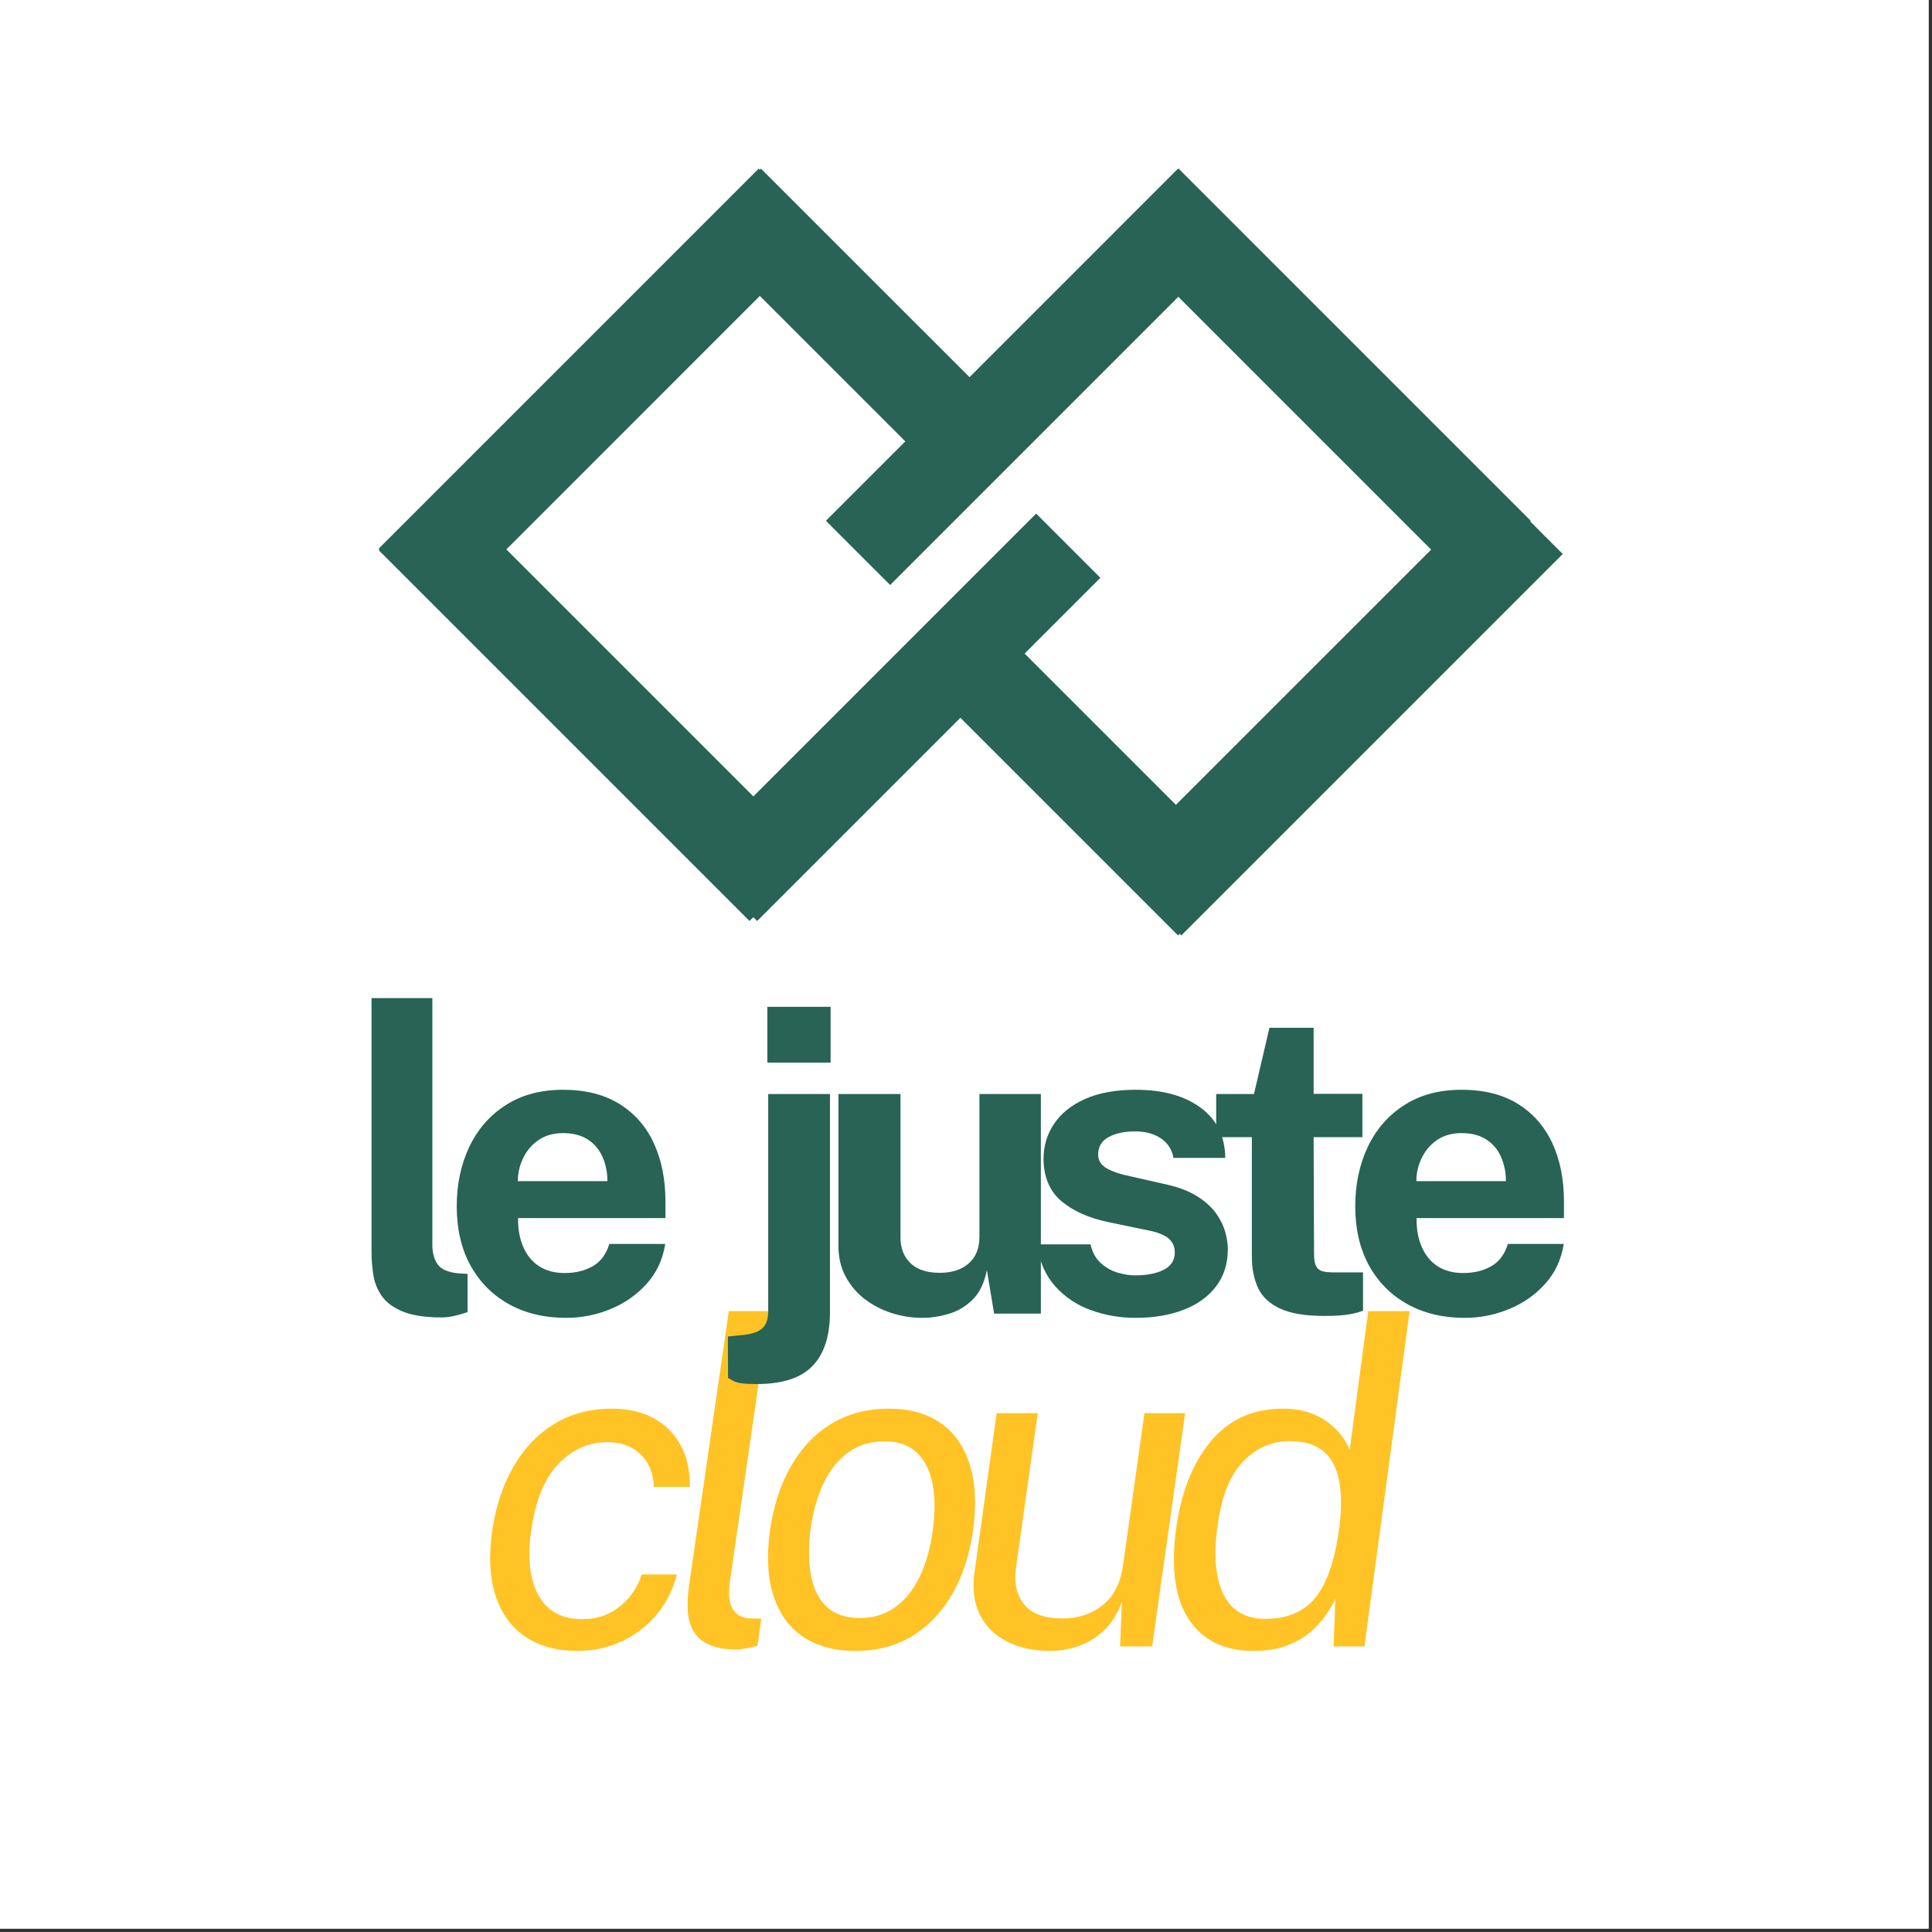 <svg xmlns="http://www.w3.org/2000/svg" xmlns:xlink="http://www.w3.org/1999/xlink" width="378" zoomAndPan="magnify" viewBox="0 0 283.5 283.5" height="378" preserveAspectRatio="xMidYMid meet" version="1.2"><rect x="0" y="0" width="283.5" height="283.5" fill="#333333" stroke="none"/><defs><clipPath id="e14bc11559"><path d="M 0 0 L 283 0 L 283 283 L 0 283 Z M 0 0 "/></clipPath><clipPath id="68d916f286"><path d="M 55 24 L 121 24 L 121 90 L 55 90 Z M 55 24 "/></clipPath><clipPath id="42977665c9"><path d="M 55.559 80.516 L 111.332 24.742 L 120.758 34.164 L 64.984 89.938 Z M 55.559 80.516 "/></clipPath><clipPath id="1ea52cbbdb"><path d="M 101 75 L 162 75 L 162 136 L 101 136 Z M 101 75 "/></clipPath><clipPath id="3a1b9e2c74"><path d="M 101.688 125.723 L 152.055 75.352 L 161.48 84.777 L 111.109 135.145 Z M 101.688 125.723 "/></clipPath><clipPath id="e40c46c81e"><path d="M 55 71 L 120 71 L 120 136 L 55 136 Z M 55 71 "/></clipPath><clipPath id="7c5acd9187"><path d="M 109.98 135.145 L 55.555 80.719 L 64.977 71.297 L 119.402 125.719 Z M 109.98 135.145 "/></clipPath><clipPath id="8a09849682"><path d="M 102 24 L 143 24 L 143 65 L 102 65 Z M 102 24 "/></clipPath><clipPath id="21feaf82ed"><path d="M 133.051 64.98 L 102.234 34.164 L 111.656 24.738 L 142.473 55.555 Z M 133.051 64.98 "/></clipPath><clipPath id="25c5ca2677"><path d="M 140 95 L 183 95 L 183 138 L 140 138 Z M 140 95 "/></clipPath><clipPath id="1a825e4c81"><path d="M 172.867 137.262 L 140.656 105.051 L 150.078 95.629 L 182.293 127.84 Z M 172.867 137.262 "/></clipPath><clipPath id="d33300bfe8"><path d="M 121 24 L 183 24 L 183 86 L 121 86 Z M 121 24 "/></clipPath><clipPath id="21d60c5301"><path d="M 121.195 76.418 L 172.875 24.742 L 182.297 34.164 L 130.621 85.844 Z M 121.195 76.418 "/></clipPath><clipPath id="e154152221"><path d="M 163 71 L 230 71 L 230 138 L 163 138 Z M 163 71 "/></clipPath><clipPath id="78fb801e94"><path d="M 163.367 127.285 L 219.355 71.297 L 229.336 81.273 L 173.344 137.262 Z M 163.367 127.285 "/></clipPath><clipPath id="b3607f4c00"><path d="M 163 24 L 225 24 L 225 86 L 163 86 Z M 163 24 "/></clipPath><clipPath id="819465d3b4"><path d="M 215.191 85.84 L 163.516 34.164 L 172.941 24.742 L 224.617 76.418 Z M 215.191 85.84 "/></clipPath></defs><g id="6ec86d5aaa"><path style=" stroke:none;fill-rule:nonzero;fill:#ffffff;fill-opacity:1;" d="M 0 0 L 283 0 L 283 283 L 0 283 Z M 0 0 "/><g clip-rule="nonzero" clip-path="url(#e14bc11559)"><path style=" stroke:none;fill-rule:nonzero;fill:#ffffff;fill-opacity:1;" d="M 0 0 L 283.035 0 L 283.035 283.035 L 0 283.035 Z M 0 0 "/></g><g clip-rule="nonzero" clip-path="url(#68d916f286)"><g clip-rule="nonzero" clip-path="url(#42977665c9)"><path style=" stroke:none;fill-rule:nonzero;fill:#286355;fill-opacity:1;" d="M 55.559 80.516 L 111.328 24.746 L 120.75 34.168 L 64.984 89.938 Z M 55.559 80.516 "/></g></g><g clip-rule="nonzero" clip-path="url(#1ea52cbbdb)"><g clip-rule="nonzero" clip-path="url(#3a1b9e2c74)"><path style=" stroke:none;fill-rule:nonzero;fill:#286355;fill-opacity:1;" d="M 101.688 125.723 L 152.043 75.363 L 161.469 84.789 L 111.109 135.145 Z M 101.688 125.723 "/></g></g><g clip-rule="nonzero" clip-path="url(#e40c46c81e)"><g clip-rule="nonzero" clip-path="url(#7c5acd9187)"><path style=" stroke:none;fill-rule:nonzero;fill:#286355;fill-opacity:1;" d="M 109.98 135.145 L 55.574 80.738 L 64.996 71.312 L 119.402 125.719 Z M 109.98 135.145 "/></g></g><g clip-rule="nonzero" clip-path="url(#8a09849682)"><g clip-rule="nonzero" clip-path="url(#21feaf82ed)"><path style=" stroke:none;fill-rule:nonzero;fill:#286355;fill-opacity:1;" d="M 133.051 64.98 L 102.238 34.168 L 111.66 24.746 L 142.473 55.555 Z M 133.051 64.98 "/></g></g><g clip-rule="nonzero" clip-path="url(#25c5ca2677)"><g clip-rule="nonzero" clip-path="url(#1a825e4c81)"><path style=" stroke:none;fill-rule:nonzero;fill:#286355;fill-opacity:1;" d="M 172.867 137.262 L 140.66 105.055 L 150.082 95.629 L 182.293 127.84 Z M 172.867 137.262 "/></g></g><g clip-rule="nonzero" clip-path="url(#d33300bfe8)"><g clip-rule="nonzero" clip-path="url(#21d60c5301)"><path style=" stroke:none;fill-rule:nonzero;fill:#286355;fill-opacity:1;" d="M 121.195 76.418 L 172.879 24.734 L 182.305 34.16 L 130.621 85.844 Z M 121.195 76.418 "/></g></g><g clip-rule="nonzero" clip-path="url(#e154152221)"><g clip-rule="nonzero" clip-path="url(#78fb801e94)"><path style=" stroke:none;fill-rule:nonzero;fill:#286355;fill-opacity:1;" d="M 163.367 127.285 L 219.34 71.312 L 229.316 81.293 L 173.344 137.262 Z M 163.367 127.285 "/></g></g><g clip-rule="nonzero" clip-path="url(#b3607f4c00)"><g clip-rule="nonzero" clip-path="url(#819465d3b4)"><path style=" stroke:none;fill-rule:nonzero;fill:#286355;fill-opacity:1;" d="M 215.191 85.84 L 163.512 34.16 L 172.934 24.734 L 224.617 76.418 Z M 215.191 85.84 "/></g></g><g style="fill:#ffc325;fill-opacity:1;"><g transform="translate(69.175, 241.597)"><path style="stroke:none" d="M 15.5 0.656 C 12.562 0.656 10.066 -0.016 8.016 -1.359 C 5.961 -2.703 4.488 -4.688 3.594 -7.312 C 2.695 -9.938 2.516 -13.16 3.047 -16.984 C 3.578 -20.555 4.613 -23.68 6.156 -26.359 C 7.695 -29.047 9.691 -31.141 12.141 -32.641 C 14.598 -34.141 17.414 -34.891 20.594 -34.891 C 22.977 -34.891 25.031 -34.422 26.75 -33.484 C 28.469 -32.547 29.789 -31.219 30.719 -29.5 C 31.645 -27.781 32.086 -25.75 32.047 -23.406 L 26.75 -23.406 C 26.75 -24.602 26.484 -25.695 25.953 -26.688 C 25.422 -27.676 24.656 -28.469 23.656 -29.062 C 22.656 -29.664 21.414 -29.969 19.938 -29.969 C 17.195 -29.969 14.805 -28.906 12.766 -26.781 C 10.723 -24.664 9.395 -21.422 8.781 -17.047 C 8.195 -13.098 8.539 -9.938 9.812 -7.562 C 11.082 -5.188 13.242 -4 16.297 -4 C 17.773 -4 19.102 -4.301 20.281 -4.906 C 21.457 -5.52 22.445 -6.328 23.25 -7.328 C 24.062 -8.336 24.633 -9.414 24.969 -10.562 L 30.156 -10.562 C 29.562 -8.27 28.547 -6.281 27.109 -4.594 C 25.68 -2.914 23.969 -1.617 21.969 -0.703 C 19.969 0.203 17.812 0.656 15.5 0.656 Z M 15.5 0.656 "/></g></g><g style="fill:#ffc325;fill-opacity:1;"><g transform="translate(97.119, 241.597)"><path style="stroke:none" d="M 10.953 0.438 C 9.191 0.438 7.801 0.18 6.781 -0.328 C 5.77 -0.836 5.031 -1.52 4.562 -2.375 C 4.102 -3.238 3.848 -4.227 3.797 -5.344 C 3.754 -6.457 3.812 -7.613 3.969 -8.812 L 9.828 -49.203 L 15.734 -49.203 L 9.969 -9.406 C 9.727 -7.688 9.863 -6.395 10.375 -5.531 C 10.895 -4.664 11.727 -4.191 12.875 -4.109 L 14.594 -4.078 L 14.031 -0.094 C 13.477 0.051 12.926 0.176 12.375 0.281 C 11.832 0.383 11.359 0.438 10.953 0.438 Z M 10.953 0.438 "/></g></g><g style="fill:#ffc325;fill-opacity:1;"><g transform="translate(109.933, 241.597)"><path style="stroke:none" d="M 15.562 0.656 C 12.562 0.656 10.035 -0.02 7.984 -1.375 C 5.93 -2.727 4.469 -4.719 3.594 -7.344 C 2.719 -9.977 2.535 -13.191 3.047 -16.984 C 3.555 -20.555 4.57 -23.688 6.094 -26.375 C 7.613 -29.07 9.594 -31.164 12.031 -32.656 C 14.469 -34.145 17.289 -34.891 20.5 -34.891 C 23.5 -34.891 26.008 -34.203 28.031 -32.828 C 30.051 -31.453 31.488 -29.426 32.344 -26.75 C 33.207 -24.082 33.375 -20.828 32.844 -16.984 C 32.352 -13.492 31.359 -10.426 29.859 -7.781 C 28.359 -5.133 26.41 -3.066 24.016 -1.578 C 21.617 -0.086 18.801 0.656 15.562 0.656 Z M 16.297 -4.172 C 18.211 -4.172 19.906 -4.688 21.375 -5.719 C 22.844 -6.758 24.051 -8.25 25 -10.188 C 25.945 -12.133 26.598 -14.445 26.953 -17.125 C 27.285 -19.57 27.281 -21.77 26.938 -23.719 C 26.594 -25.676 25.836 -27.227 24.672 -28.375 C 23.516 -29.52 21.891 -30.094 19.797 -30.094 C 17.836 -30.094 16.117 -29.578 14.641 -28.547 C 13.16 -27.523 11.941 -26.039 10.984 -24.094 C 10.035 -22.156 9.375 -19.832 9 -17.125 C 8.695 -14.719 8.711 -12.531 9.047 -10.562 C 9.391 -8.594 10.145 -7.035 11.312 -5.891 C 12.488 -4.742 14.148 -4.172 16.297 -4.172 Z M 16.297 -4.172 "/></g></g><g style="fill:#ffc325;fill-opacity:1;"><g transform="translate(139.235, 241.597)"><path style="stroke:none" d="M 14.641 0.656 C 12.961 0.633 11.406 0.379 9.969 -0.109 C 8.531 -0.609 7.297 -1.344 6.266 -2.312 C 5.242 -3.289 4.504 -4.5 4.047 -5.938 C 3.598 -7.383 3.508 -9.07 3.781 -11 L 7.016 -34.234 L 13.047 -34.234 L 9.859 -11.625 C 9.535 -9.395 9.926 -7.582 11.031 -6.188 C 12.133 -4.801 14 -4.109 16.625 -4.109 C 18.977 -4.109 20.969 -4.766 22.594 -6.078 C 24.219 -7.391 25.207 -9.348 25.562 -11.953 L 28.703 -34.234 L 34.672 -34.234 L 29.828 0 L 25.125 0 L 25.391 -6.562 C 24.773 -4.832 23.91 -3.438 22.797 -2.375 C 21.68 -1.32 20.422 -0.547 19.016 -0.047 C 17.617 0.441 16.16 0.676 14.641 0.656 Z M 14.641 0.656 "/></g></g><g style="fill:#ffc325;fill-opacity:1;"><g transform="translate(169.498, 241.597)"><path style="stroke:none" d="M 14.438 0.656 C 10.195 0.656 7.051 -0.863 5 -3.906 C 2.945 -6.945 2.305 -11.395 3.078 -17.25 C 3.805 -22.594 5.5 -26.867 8.156 -30.078 C 10.82 -33.285 14.348 -34.891 18.734 -34.891 C 20.285 -34.891 21.629 -34.68 22.766 -34.266 C 23.898 -33.848 24.859 -33.316 25.641 -32.672 C 26.422 -32.035 27.051 -31.375 27.531 -30.688 C 28.008 -30.008 28.348 -29.383 28.547 -28.812 L 31.281 -49.203 L 37.344 -49.203 L 30.719 0 L 26.188 0 L 26.453 -7.016 C 26.172 -6.359 25.734 -5.594 25.141 -4.719 C 24.555 -3.844 23.789 -2.988 22.844 -2.156 C 21.895 -1.332 20.727 -0.656 19.344 -0.125 C 17.969 0.395 16.332 0.656 14.438 0.656 Z M 16.156 -4.047 C 19.406 -4.047 21.875 -5.098 23.562 -7.203 C 25.25 -9.305 26.41 -12.754 27.047 -17.547 C 27.379 -20.211 27.363 -22.484 27 -24.359 C 26.633 -26.242 25.863 -27.676 24.688 -28.656 C 23.52 -29.633 21.879 -30.125 19.766 -30.125 C 17.117 -30.125 14.828 -29.117 12.891 -27.109 C 10.961 -25.109 9.711 -21.922 9.141 -17.547 C 8.566 -13.266 8.875 -9.941 10.062 -7.578 C 11.258 -5.223 13.289 -4.047 16.156 -4.047 Z M 16.156 -4.047 "/></g></g><g style="fill:#286355;fill-opacity:1;"><g transform="translate(50.628, 192.756)"><path style="stroke:none" d="M 14.172 0.562 C 11.805 0.562 9.926 0.281 8.531 -0.281 C 7.145 -0.844 6.117 -1.582 5.453 -2.5 C 4.785 -3.426 4.359 -4.457 4.172 -5.594 C 3.984 -6.727 3.891 -7.875 3.891 -9.031 L 3.891 -46.297 L 12.812 -46.297 L 12.812 -10.156 C 12.812 -8.969 13.062 -8.004 13.562 -7.266 C 14.07 -6.535 15.035 -6.086 16.453 -5.922 L 17.984 -5.828 L 17.984 -0.219 C 17.359 -0.008 16.723 0.172 16.078 0.328 C 15.43 0.484 14.797 0.562 14.172 0.562 Z M 14.172 0.562 "/></g></g><g style="fill:#286355;fill-opacity:1;"><g transform="translate(64.646, 192.756)"><path style="stroke:none" d="M 11.375 -14.016 C 11.352 -12.379 11.613 -10.953 12.156 -9.734 C 12.695 -8.516 13.477 -7.578 14.5 -6.922 C 15.531 -6.273 16.77 -5.953 18.219 -5.953 C 19.781 -5.953 21.145 -6.281 22.312 -6.938 C 23.488 -7.602 24.305 -8.695 24.766 -10.219 L 32.969 -10.219 C 32.613 -7.938 31.703 -5.984 30.234 -4.359 C 28.773 -2.742 27.004 -1.508 24.922 -0.656 C 22.848 0.195 20.688 0.625 18.438 0.625 C 15.258 0.625 12.461 -0.039 10.047 -1.375 C 7.629 -2.719 5.742 -4.613 4.391 -7.062 C 3.047 -9.52 2.375 -12.41 2.375 -15.734 C 2.375 -18.953 2.984 -21.852 4.203 -24.438 C 5.43 -27.031 7.211 -29.078 9.547 -30.578 C 11.879 -32.086 14.691 -32.844 17.984 -32.844 C 21.266 -32.844 24.02 -32.148 26.25 -30.766 C 28.477 -29.379 30.16 -27.457 31.297 -25 C 32.43 -22.539 33 -19.703 33 -16.484 L 33 -14.016 Z M 11.344 -19.438 L 24.484 -19.438 C 24.484 -20.727 24.242 -21.91 23.766 -22.984 C 23.297 -24.066 22.578 -24.922 21.609 -25.547 C 20.641 -26.172 19.43 -26.484 17.984 -26.484 C 16.566 -26.484 15.363 -26.145 14.375 -25.469 C 13.395 -24.789 12.645 -23.91 12.125 -22.828 C 11.602 -21.754 11.344 -20.625 11.344 -19.438 Z M 11.344 -19.438 "/></g></g><g style="fill:#286355;fill-opacity:1;"><g transform="translate(93.846, 192.756)"><path style="stroke:none" d=""/></g></g><g style="fill:#286355;fill-opacity:1;"><g transform="translate(100.823, 192.756)"><path style="stroke:none" d=""/></g></g><g style="fill:#286355;fill-opacity:1;"><g transform="translate(107.804, 192.756)"><path style="stroke:none" d="M 13.984 -0.219 C 13.984 3.289 13.129 5.926 11.422 7.688 C 9.723 9.457 6.961 10.344 3.141 10.344 C 1.461 10.344 0.359 10.191 -0.172 9.891 C -0.703 9.586 -0.969 9.438 -0.969 9.438 L -1 3.359 L 1.5 3.109 C 2.781 2.941 3.672 2.586 4.172 2.047 C 4.672 1.516 4.922 0.727 4.922 -0.312 L 4.922 -32.219 L 13.984 -32.219 Z M 14.078 -45.016 L 14.078 -36.828 L 4.797 -36.828 L 4.797 -45.016 Z M 14.078 -45.016 "/></g></g><g style="fill:#286355;fill-opacity:1;"><g transform="translate(119.547, 192.756)"><path style="stroke:none" d="M 15.766 0.625 C 14.266 0.625 12.789 0.395 11.344 -0.062 C 9.906 -0.52 8.594 -1.191 7.406 -2.078 C 6.227 -2.973 5.281 -4.078 4.562 -5.391 C 3.844 -6.703 3.484 -8.219 3.484 -9.938 L 3.484 -32.219 L 12.594 -32.219 L 12.594 -11.094 C 12.594 -9.594 13.078 -8.363 14.047 -7.406 C 15.023 -6.457 16.457 -5.984 18.344 -5.984 C 20.133 -5.984 21.551 -6.441 22.594 -7.359 C 23.645 -8.285 24.172 -9.582 24.172 -11.25 L 24.172 -32.219 L 33.188 -32.219 L 33.188 0 L 26.328 0 L 25.266 -6.391 C 24.891 -4.492 24.188 -3.039 23.156 -2.031 C 22.133 -1.031 20.961 -0.336 19.641 0.047 C 18.328 0.43 17.035 0.625 15.766 0.625 Z M 15.766 0.625 "/></g></g><g style="fill:#286355;fill-opacity:1;"><g transform="translate(149.983, 192.756)"><path style="stroke:none" d="M 16.641 0.625 C 14.391 0.625 12.227 0.254 10.156 -0.484 C 8.082 -1.223 6.328 -2.383 4.891 -3.969 C 3.453 -5.562 2.539 -7.625 2.156 -10.156 L 10.031 -10.156 C 10.301 -9.008 10.797 -8.102 11.516 -7.438 C 12.234 -6.781 13.047 -6.312 13.953 -6.031 C 14.867 -5.75 15.742 -5.609 16.578 -5.609 C 18.316 -5.609 19.723 -5.883 20.797 -6.438 C 21.867 -6.988 22.406 -7.832 22.406 -8.969 C 22.406 -9.844 22.086 -10.539 21.453 -11.062 C 20.816 -11.582 19.77 -11.977 18.312 -12.25 L 12.656 -13.422 C 9.801 -14.023 7.508 -15.047 5.781 -16.484 C 4.062 -17.93 3.18 -19.988 3.141 -22.656 C 3.141 -24.582 3.656 -26.312 4.688 -27.844 C 5.719 -29.383 7.238 -30.602 9.25 -31.5 C 11.27 -32.395 13.742 -32.844 16.672 -32.844 C 20.641 -32.844 23.812 -31.969 26.188 -30.219 C 28.562 -28.477 29.77 -26.02 29.812 -22.844 L 22.219 -22.844 C 21.988 -24.082 21.367 -25.039 20.359 -25.719 C 19.348 -26.395 18.086 -26.734 16.578 -26.734 C 14.992 -26.734 13.691 -26.453 12.672 -25.891 C 11.66 -25.328 11.156 -24.477 11.156 -23.344 C 11.156 -22.488 11.566 -21.816 12.391 -21.328 C 13.223 -20.836 14.516 -20.414 16.266 -20.062 L 21.5 -18.875 C 23.301 -18.438 24.77 -17.836 25.906 -17.078 C 27.039 -16.328 27.914 -15.504 28.531 -14.609 C 29.156 -13.711 29.586 -12.812 29.828 -11.906 C 30.066 -11.008 30.188 -10.195 30.188 -9.469 C 30.188 -7.332 29.613 -5.508 28.469 -4 C 27.332 -2.5 25.742 -1.352 23.703 -0.562 C 21.672 0.227 19.316 0.625 16.641 0.625 Z M 16.641 0.625 "/></g></g><g style="fill:#286355;fill-opacity:1;"><g transform="translate(176.4, 192.756)"><path style="stroke:none" d="M 23.516 -25.891 L 16.359 -25.891 L 16.422 -8.719 C 16.422 -7.938 16.52 -7.352 16.719 -6.969 C 16.914 -6.582 17.223 -6.332 17.641 -6.219 C 18.066 -6.102 18.613 -6.047 19.281 -6.047 L 23.609 -6.047 L 23.609 -0.438 C 23.203 -0.25 22.555 -0.07 21.672 0.094 C 20.785 0.258 19.555 0.344 17.984 0.344 C 15.148 0.344 12.957 -0.02 11.406 -0.75 C 9.863 -1.477 8.789 -2.492 8.188 -3.797 C 7.594 -5.109 7.297 -6.625 7.297 -8.344 L 7.297 -25.891 L 2.062 -25.891 L 2.062 -32.219 L 7.609 -32.219 L 9.875 -41.938 L 16.359 -41.938 L 16.359 -32.25 L 23.516 -32.25 Z M 23.516 -25.891 "/></g></g><g style="fill:#286355;fill-opacity:1;"><g transform="translate(196.493, 192.756)"><path style="stroke:none" d="M 11.375 -14.016 C 11.352 -12.379 11.613 -10.953 12.156 -9.734 C 12.695 -8.516 13.477 -7.578 14.5 -6.922 C 15.531 -6.273 16.77 -5.953 18.219 -5.953 C 19.781 -5.953 21.145 -6.281 22.312 -6.938 C 23.488 -7.602 24.305 -8.695 24.766 -10.219 L 32.969 -10.219 C 32.613 -7.938 31.703 -5.984 30.234 -4.359 C 28.773 -2.742 27.004 -1.508 24.922 -0.656 C 22.848 0.195 20.688 0.625 18.438 0.625 C 15.258 0.625 12.461 -0.039 10.047 -1.375 C 7.629 -2.719 5.742 -4.613 4.391 -7.062 C 3.047 -9.52 2.375 -12.41 2.375 -15.734 C 2.375 -18.953 2.984 -21.852 4.203 -24.438 C 5.43 -27.031 7.211 -29.078 9.547 -30.578 C 11.879 -32.086 14.691 -32.844 17.984 -32.844 C 21.266 -32.844 24.02 -32.148 26.25 -30.766 C 28.477 -29.379 30.16 -27.457 31.297 -25 C 32.43 -22.539 33 -19.703 33 -16.484 L 33 -14.016 Z M 11.344 -19.438 L 24.484 -19.438 C 24.484 -20.727 24.242 -21.91 23.766 -22.984 C 23.297 -24.066 22.578 -24.922 21.609 -25.547 C 20.641 -26.172 19.43 -26.484 17.984 -26.484 C 16.566 -26.484 15.363 -26.145 14.375 -25.469 C 13.395 -24.789 12.645 -23.91 12.125 -22.828 C 11.602 -21.754 11.344 -20.625 11.344 -19.438 Z M 11.344 -19.438 "/></g></g><g style="fill:#286355;fill-opacity:1;"><g transform="translate(225.689, 192.756)"><path style="stroke:none" d=""/></g></g><g style="fill:#286355;fill-opacity:1;"><g transform="translate(232.667, 192.756)"><path style="stroke:none" d=""/></g></g></g></svg>